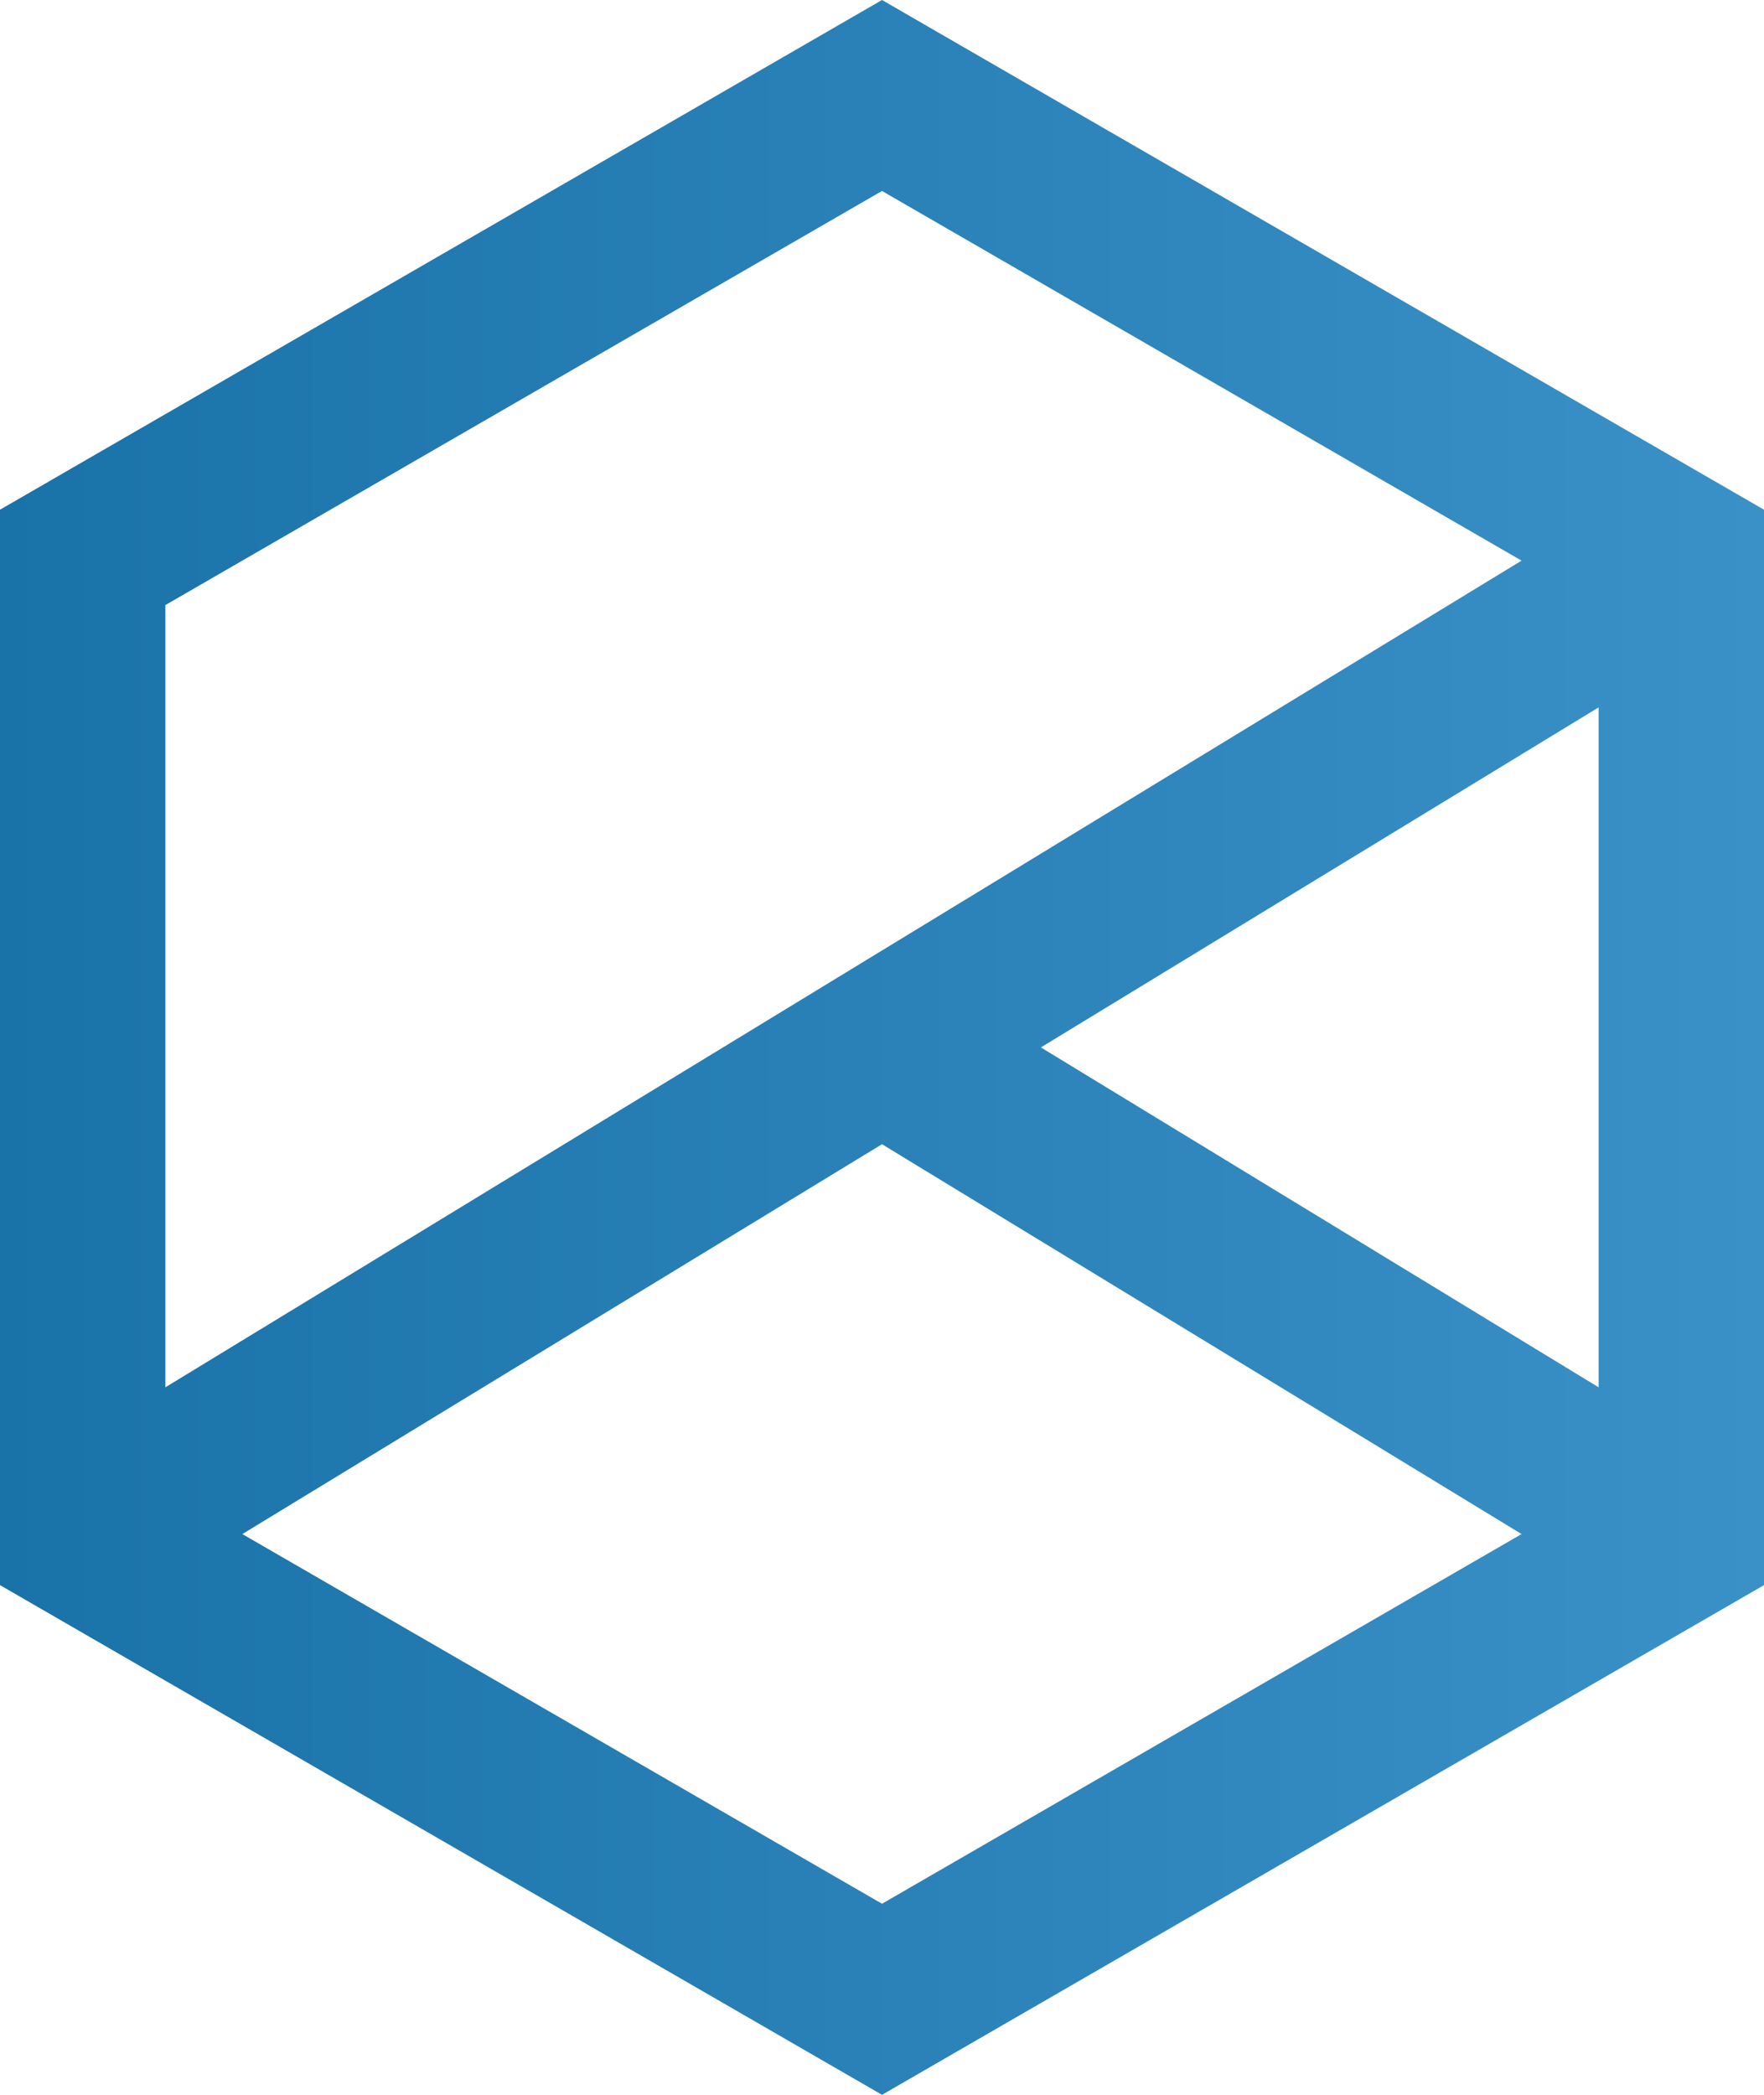 <svg width="16" height="19" viewBox="0 0 16 19" fill="none" xmlns="http://www.w3.org/2000/svg">
<path d="M16 4.623V14.377L8 19L0 14.377V4.623L8 0L16 4.623ZM2.198 13.914L8 17.267L13.801 13.914L8 10.378L2.198 13.914ZM1.5 5.488V12.583L13.801 5.085L8 1.732L1.5 5.488ZM9.441 9.5L14.5 12.583V6.416L9.441 9.5Z" fill="url(#paint0_linear_26005_130510)"/>
<defs>
<linearGradient id="paint0_linear_26005_130510" x1="16" y1="9.5" x2="-1.27648e-08" y2="9.5" gradientUnits="userSpaceOnUse">
<stop stop-color="#3A91C7"/>
<stop offset="1" stop-color="#1972A8"/>
</linearGradient>
</defs>
</svg>
